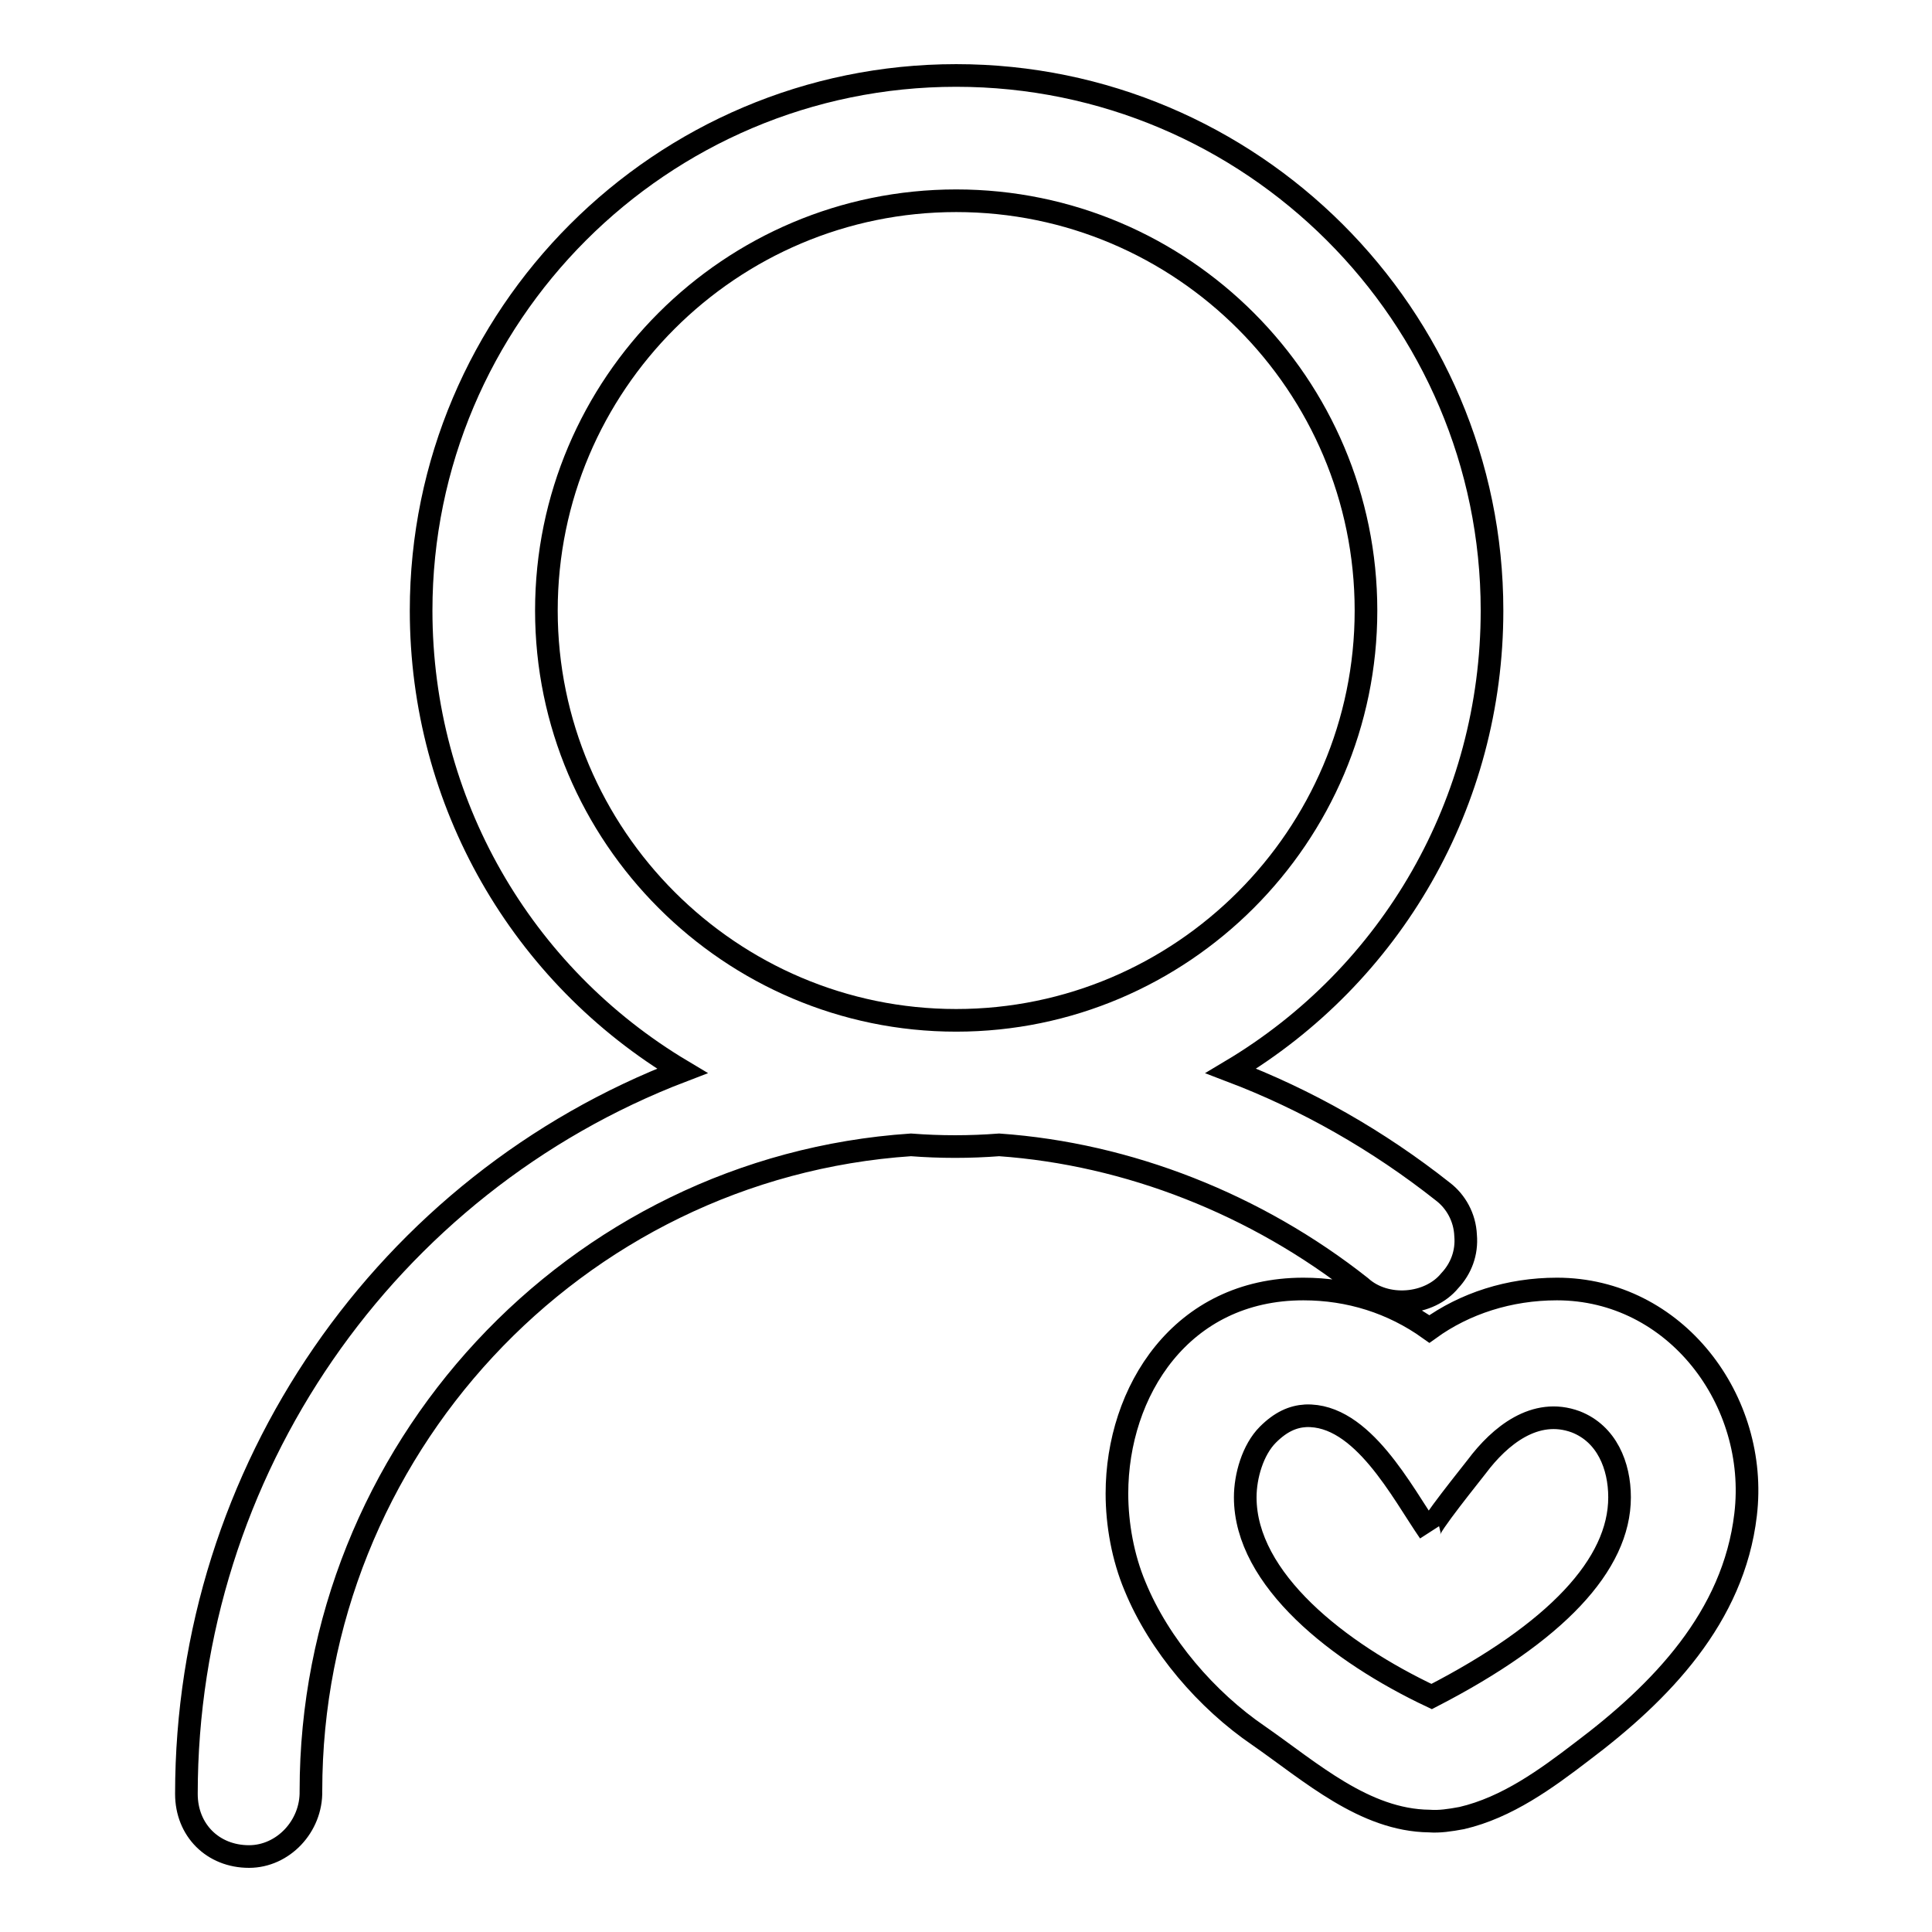 <?xml version="1.0" encoding="utf-8"?>
<!-- Svg Vector Icons : http://www.onlinewebfonts.com/icon -->
<!DOCTYPE svg PUBLIC "-//W3C//DTD SVG 1.1//EN" "http://www.w3.org/Graphics/SVG/1.1/DTD/svg11.dtd">
<svg version="1.1" xmlns="http://www.w3.org/2000/svg" xmlns:xlink="http://www.w3.org/1999/xlink" x="0px" y="0px" viewBox="0 0 256 256" enable-background="new 0 0 256 256" xml:space="preserve">
<g><g><path stroke-width="3" fill-opacity="0" stroke="#000000"  d="M33,246c-4.8,0-8.3-3.5-8.3-8.3c0-42.8,26.5-80.8,65.7-95.8c-21.3-12.7-34.6-35.6-34.6-61c0-39.1,31.8-70.9,70.9-70.9c39.1,0,71,31.8,71,70.9c0,25.4-13.3,48.3-34.6,61c10,3.8,19.5,9.2,28.1,16c1.7,1.3,2.9,3.4,3,5.8c0.2,2.3-0.6,4.4-2.1,6c-2.7,3.3-8.5,3.8-11.8,0.8c-13.8-10.9-30.8-17.6-47.9-18.8c-3.9,0.3-7.8,0.3-11.7,0c-44.6,3-79.5,40.6-79.5,85.6C41.3,242,37.5,246,33,246z M126.7,26.6c-29.9,0-54.3,24.3-54.3,54.3c0,29.9,24.4,54.3,54.3,54.3c29.9,0,54.3-24.4,54.3-54.3C181,51,156.7,26.6,126.7,26.6z M189.4,241.3c-8.6-0.1-15.7-6.5-22.6-11.3c-6.9-4.7-13.2-12-16.4-19.8c-1.6-3.8-2.4-8.2-2.4-12.3c0-13.5,8.5-27.1,24.7-27.1c6.1,0,11.8,1.8,16.7,5.3c4.7-3.4,10.6-5.3,16.9-5.3c15.7,0,26.8,14.8,25,29.9c-1.6,13.6-11.2,23.5-21.7,31.4c-4.7,3.6-9.9,7.4-15.9,8.8C192.1,241.2,190.7,241.4,189.4,241.3z M173,187.6c-1.7,0.1-3.3,0.8-5,2.5c-2,2-3,5.5-3,8.3c0,10.9,12.4,20.6,24.7,26.4c16.5-8.5,24.9-17.5,24.9-26.4c0-4.2-1.7-8.4-5.8-10c-5.4-2-10.1,1.9-13.1,5.9c-0.6,0.8-6.6,8.2-6.3,8.7C185.8,197.8,180.5,187.3,173,187.6z"/></g></g>
</svg>